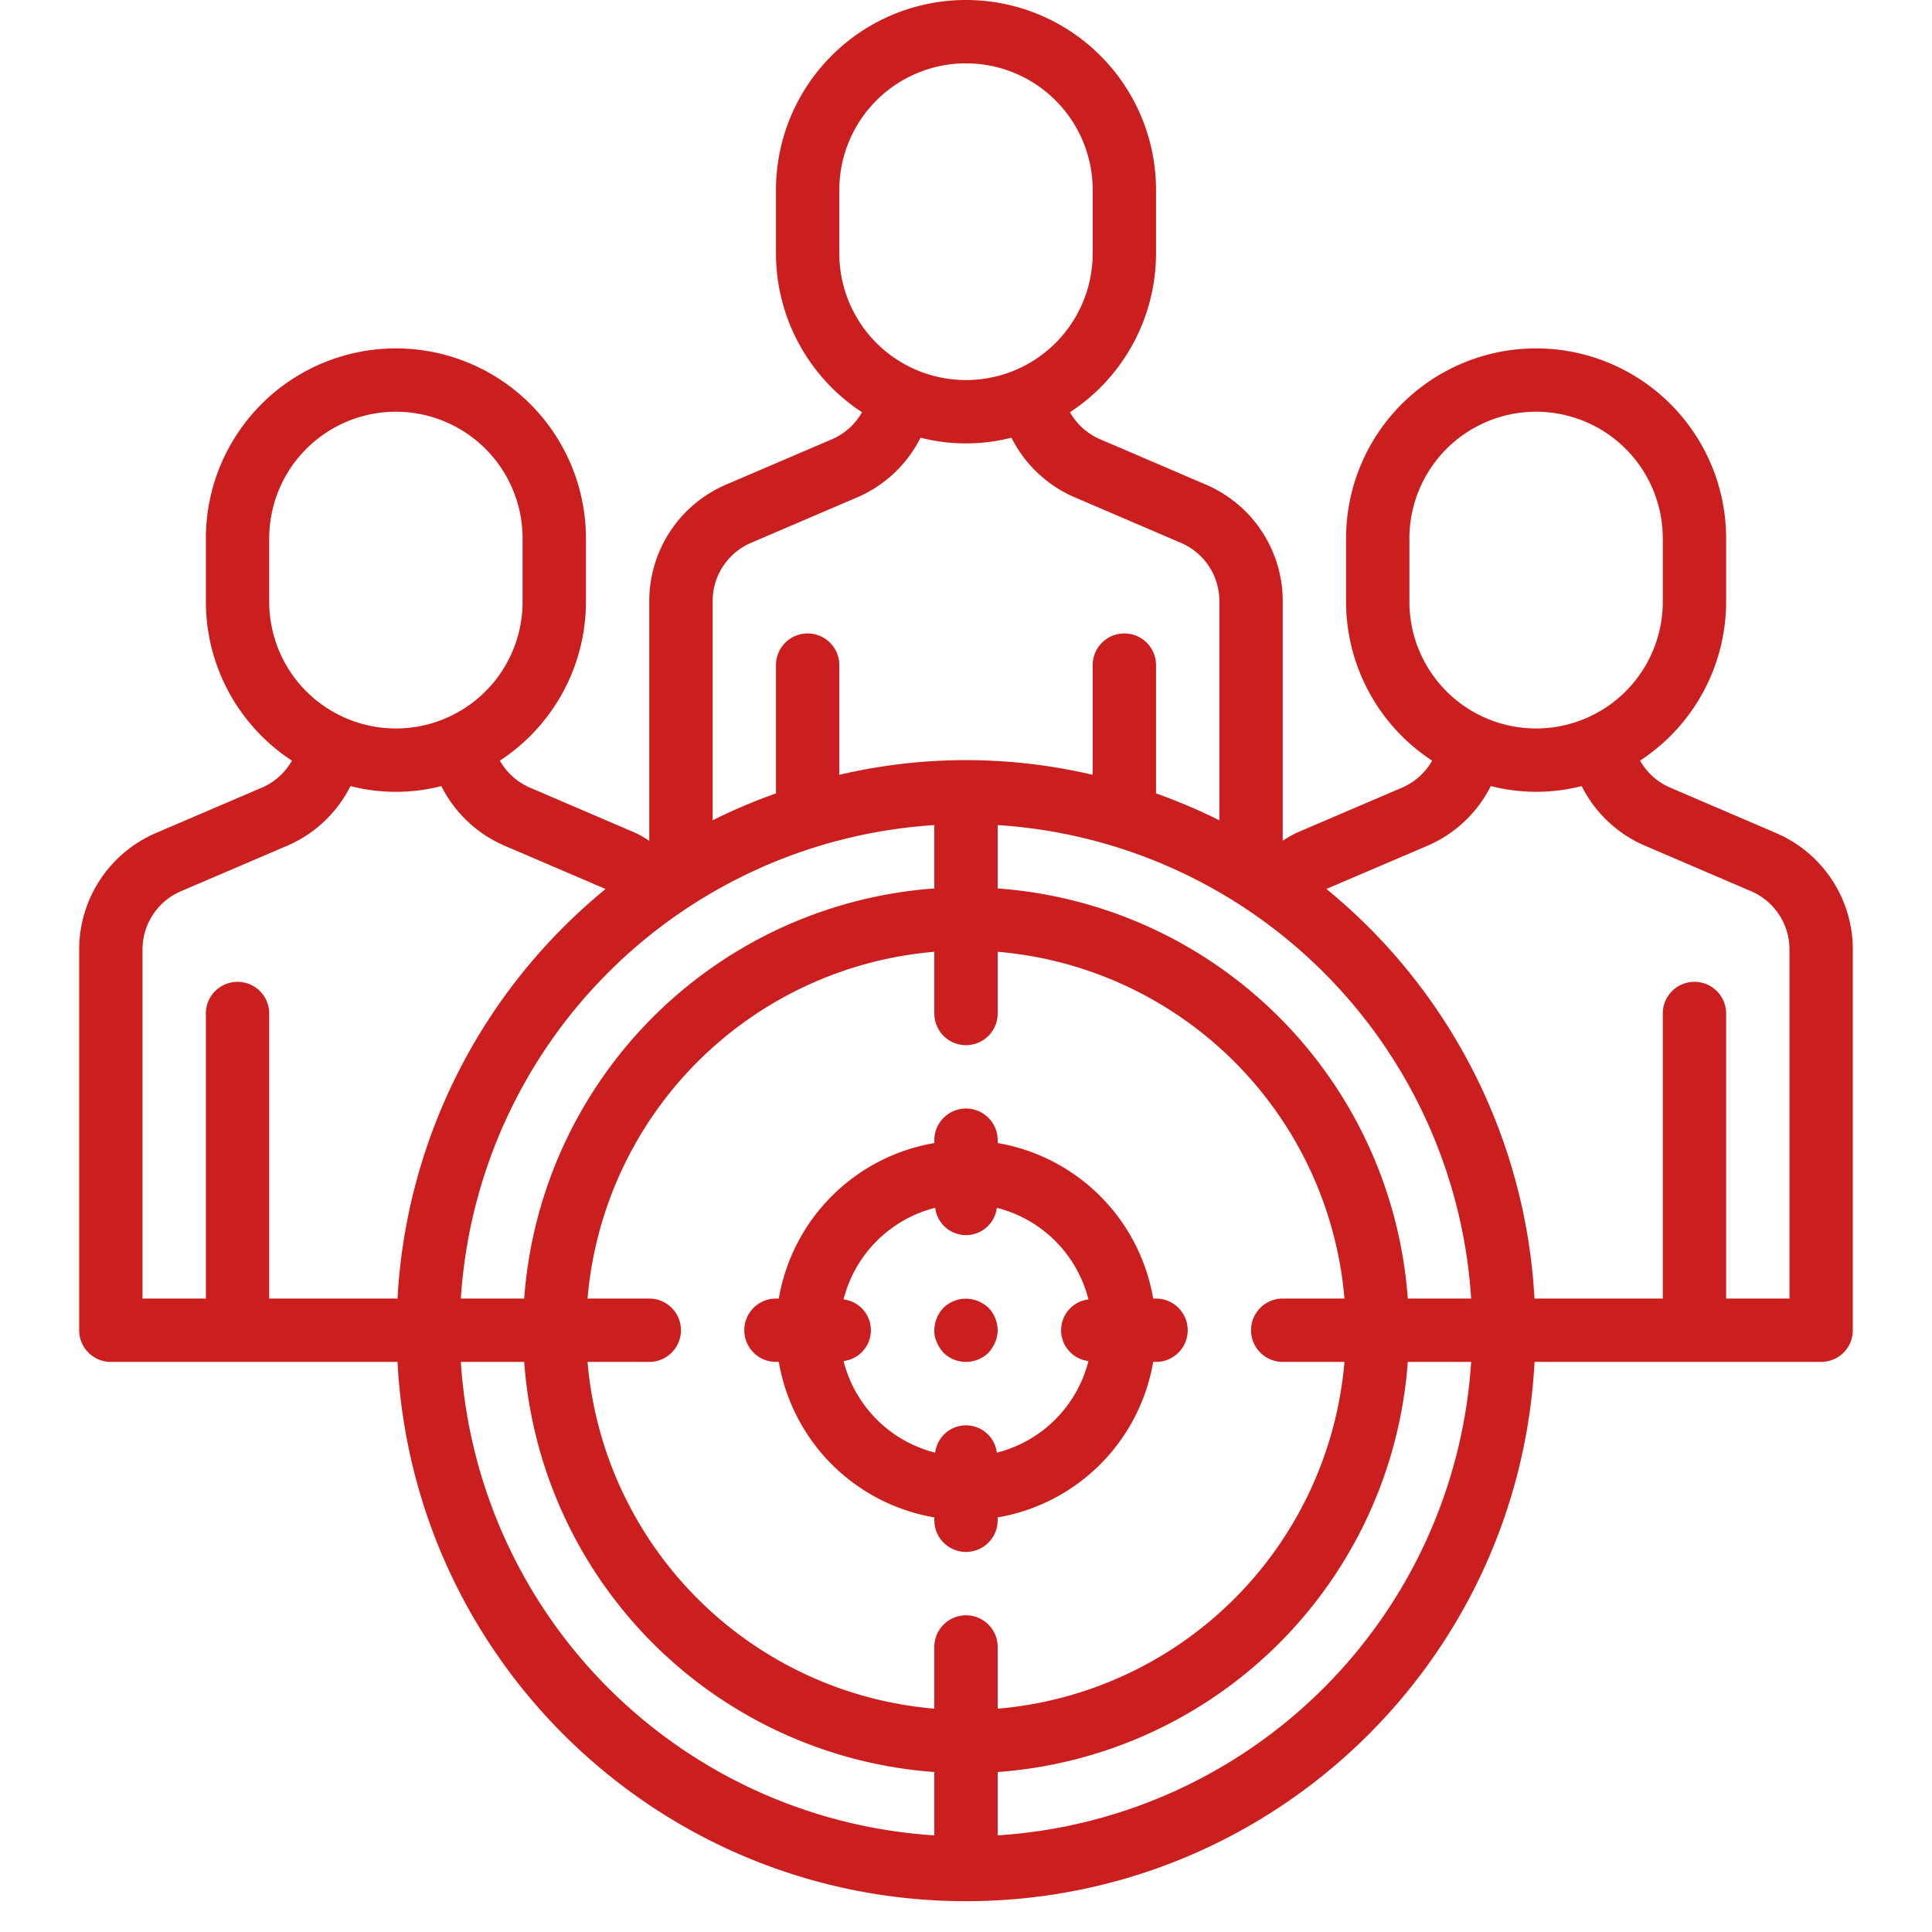 <svg xmlns="http://www.w3.org/2000/svg" width="512" height="512" viewBox="0 0 56 61"><g fill="#CB1F1F"><path d="M53.573 26.3l-3.357-1.44a1.992 1.992 0 01-.933-.845A6 6 0 0052 19v-2a6 6 0 10-12 0v2a6 6 0 002.717 5.016 1.992 1.992 0 01-.931.845L38.424 26.3a4.057 4.057 0 00-.424.245V18.98a4 4 0 00-2.427-3.68l-3.357-1.44a1.992 1.992 0 01-.933-.845A6 6 0 0034 8V6a6 6 0 00-12 0v2a6 6 0 002.717 5.016 1.992 1.992 0 01-.931.845L20.427 15.3A4 4 0 0018 18.98v7.568a3.785 3.785 0 00-.427-.247l-3.357-1.44a1.992 1.992 0 01-.933-.845A6 6 0 0016 19v-2a6 6 0 10-12 0v2a6 6 0 002.717 5.016 1.992 1.992 0 01-.931.845L2.427 26.3A4 4 0 000 29.98V42a1 1 0 001 1h9.051c.504 9.546 8.391 17.027 17.95 17.027S45.447 52.546 45.951 43H55a1 1 0 001-1V29.98a4 4 0 00-2.427-3.68zM42 17a4 4 0 118 0v2a4 4 0 11-8 0v-2zm-.051 24A14 14 0 0029 28.051v-2A16 16 0 0143.949 41h-2zM38 43h1.949A12.006 12.006 0 0129 53.949V52a1 1 0 00-2 0v1.949A12.006 12.006 0 0116.051 43H18a1 1 0 000-2h-1.949A12.006 12.006 0 0127 30.051V32a1 1 0 002 0v-1.949A12.006 12.006 0 0139.949 41H38a1 1 0 000 2zm-25.949-2A16 16 0 0127 26.051v2A14 14 0 0014.051 41h-2zM24 6a4 4 0 118 0v2a4 4 0 11-8 0V6zm-2.786 11.139l3.361-1.44a4 4 0 001.99-1.88 5.779 5.779 0 002.87 0 4 4 0 001.992 1.88l3.359 1.441A2 2 0 0136 18.98v6.92a17.755 17.755 0 00-2-.85V21a1 1 0 00-2 0v3.464a17.473 17.473 0 00-8 0V21a1 1 0 00-2 0v4.05a17.75 17.75 0 00-2 .85v-6.92a2 2 0 011.214-1.841zM6 17a4 4 0 118 0v2a4 4 0 11-8 0v-2zM2 29.98a2 2 0 011.214-1.841L6.575 26.7a4 4 0 001.99-1.88 5.779 5.779 0 002.87 0 4 4 0 001.992 1.88l3.194 1.369A17.964 17.964 0 0010.051 41H6v-9a1 1 0 00-2 0v9H2V29.98zM12.051 43h2A14 14 0 0027 55.949v2A16 16 0 0112.051 43zM29 57.949v-2A14 14 0 0041.949 43h2A16 16 0 0129 57.949zM54 41h-2v-9a1 1 0 00-2 0v9h-4.051a17.964 17.964 0 00-6.57-12.932l3.2-1.369a4 4 0 001.99-1.88 5.779 5.779 0 002.87 0 4 4 0 001.992 1.88l3.359 1.441A2 2 0 0154 29.98V41z"/><path d="M34 41h-.09A6.008 6.008 0 0029 36.09V36a1 1 0 00-2 0v.09A6.008 6.008 0 0022.09 41H22a1 1 0 000 2h.09A6.008 6.008 0 0027 47.91V48a1 1 0 002 0v-.09A6.008 6.008 0 0033.91 43H34a1 1 0 000-2zm-5.027 4.866a.98.98 0 00-1.946 0 3.993 3.993 0 01-2.893-2.893.98.98 0 000-1.946 3.993 3.993 0 012.893-2.893.98.98 0 001.946 0 3.993 3.993 0 012.893 2.893.98.98 0 000 1.946 3.993 3.993 0 01-2.893 2.893z"/><path d="M28.38 41.08c-.373-.152-.8-.07-1.09.21A1.045 1.045 0 0027 42a.838.838 0 00.08.38c.051.121.122.233.21.33a1.014 1.014 0 001.42 0c.088-.097.159-.209.21-.33A1 1 0 0029 42a1.05 1.05 0 00-.29-.71 1.169 1.169 0 00-.33-.21z"/></g></svg>